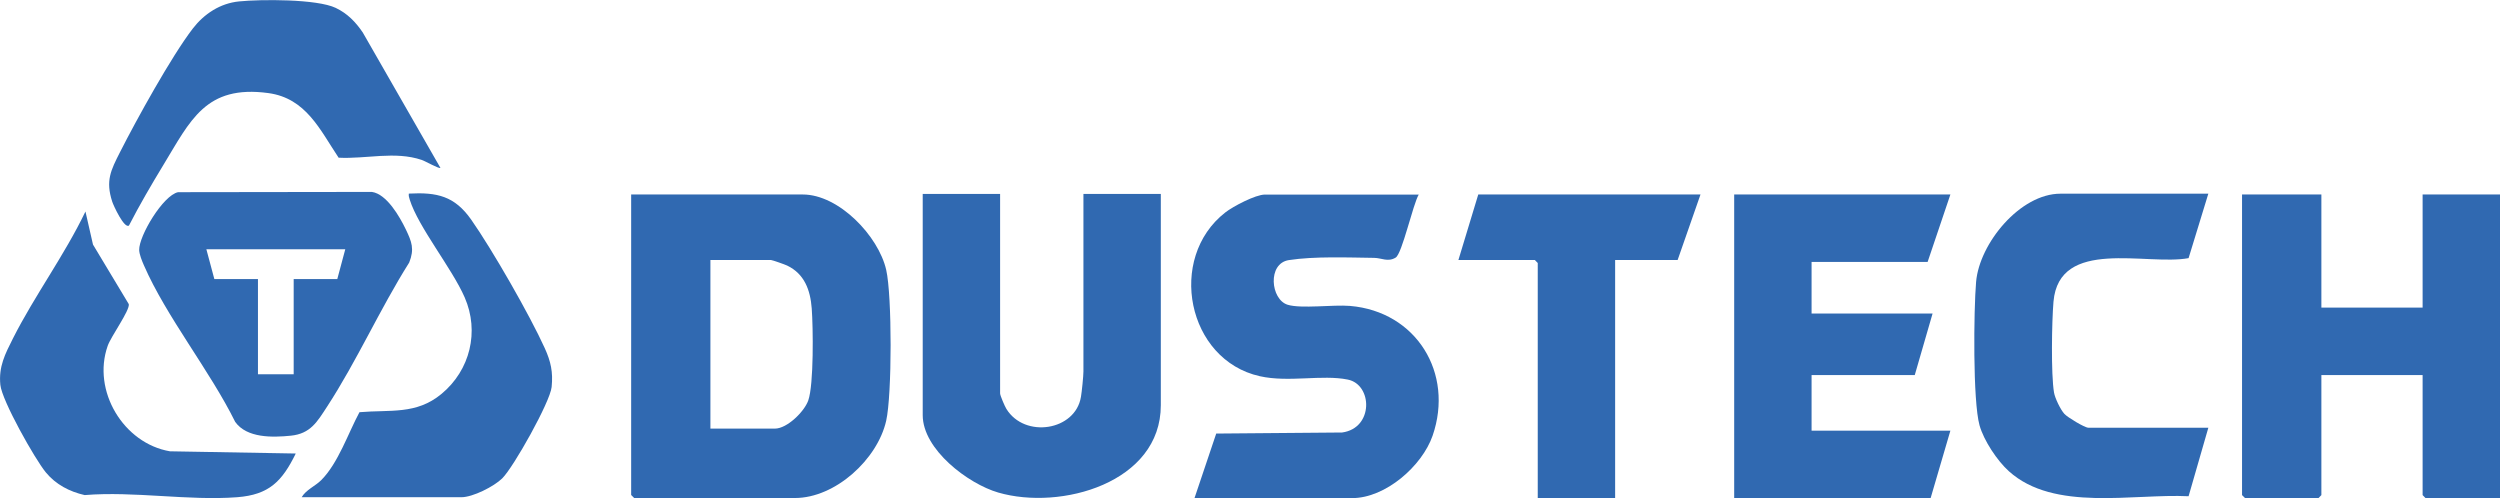 <?xml version="1.0" encoding="UTF-8"?>
<svg id="_图层_2" data-name="图层 2" xmlns="http://www.w3.org/2000/svg" viewBox="0 0 282.02 56.19">
  <defs>
    <style>
      .cls-1 {
        fill: #3069b1;
      }
    </style>
  </defs>
  <g id="_图层_1-2" data-name="图层 1">
    <g>
      <path class="cls-1" d="M71.2,21.94h19.36c4.08,0,8.54,4.69,9.41,8.5.67,2.93.66,14.09,0,17.02-.98,4.35-5.73,8.72-10.3,8.72h-18.13l-.34-.34V21.94ZM80.15,48.35h7.27c1.37,0,3.32-1.92,3.76-3.18.63-1.79.55-8.25.39-10.37s-.84-3.91-2.77-4.84c-.24-.12-1.7-.63-1.83-.63h-6.83v19.02Z"/>
      <polygon class="cls-1" points="261.87 21.94 261.87 34.7 273.29 34.7 273.29 21.94 282.02 21.94 282.02 56.19 273.62 56.19 273.29 55.85 273.29 42.31 261.87 42.31 261.87 55.85 261.54 56.19 253.26 56.19 252.92 55.85 252.92 21.94 261.87 21.94"/>
      <path class="cls-1" d="M112.82,21.89v22.49c0,.23.53,1.47.71,1.75,2.07,3.35,7.78,2.47,8.41-1.36.1-.57.28-2.36.28-2.86v-20.03h8.73v23.83c0,8.76-11.29,11.91-18.35,9.85-3.39-.99-8.51-4.85-8.51-8.73v-24.95h8.73Z"/>
      <path class="cls-1" d="M160.05,21.94c-.66,1.1-1.88,6.69-2.61,7.12-.87.53-1.59.04-2.42.03-2.97-.04-6.74-.19-9.62.25-2.45.37-2.07,4.45-.14,5.04,1.53.47,5.15-.03,7.03.13,7.48.63,11.76,7.58,9.32,14.64-1.19,3.43-5.32,7.04-9.07,7.04h-17.79l2.45-7.28,14.2-.12c3.58-.49,3.44-5.41.64-5.97-2.9-.59-6.67.35-9.92-.38-8.21-1.83-10.5-13.32-3.9-18.47.88-.69,3.42-2.02,4.47-2.02h17.34Z"/>
      <polygon class="cls-1" points="220.02 21.94 217.45 29.55 204.36 29.55 204.36 35.37 218.01 35.37 216 42.31 204.36 42.31 204.36 48.58 220.02 48.58 217.79 56.19 195.63 56.19 195.63 21.94 220.02 21.94"/>
      <path class="cls-1" d="M249.12,21.84l-2.23,7.28c-4.71.88-14.61-2.37-15.24,4.91-.19,2.21-.29,8.19.06,10.25.1.62.74,1.95,1.17,2.41.34.38,2.29,1.56,2.7,1.56h13.54l-2.23,7.73c-6.29-.31-15.16,1.77-20.26-2.81-1.33-1.19-2.84-3.48-3.32-5.18-.77-2.75-.66-13.01-.39-16.19.37-4.34,4.96-9.95,9.52-9.95h16.67Z"/>
      <polygon class="cls-1" points="191.83 21.94 189.25 29.33 182.2 29.33 182.2 56.19 173.47 56.19 173.47 29.67 173.14 29.33 164.52 29.33 166.76 21.94 191.83 21.94"/>
      <g>
        <path class="cls-1" d="M20.09,21.68l21.86-.03c1.68.24,3.13,2.78,3.83,4.23.67,1.4.99,2.21.38,3.74-3.28,5.2-5.92,11.13-9.26,16.25-1.12,1.72-1.88,3.06-4.1,3.28-2.07.21-4.96.28-6.27-1.56-2.85-5.77-7.78-11.88-10.3-17.67-.21-.48-.51-1.21-.53-1.71-.04-1.6,2.7-6.18,4.39-6.53ZM38.95,28.12h-15.67l.9,3.36h4.92v10.74h4.03v-10.74h4.92l.9-3.36Z"/>
        <path class="cls-1" d="M34.03,56.09c.49-.84,1.56-1.27,2.21-1.93,1.91-1.91,3.03-5.28,4.31-7.66,3.47-.3,6.4.3,9.25-2.06,3.24-2.68,4.3-7.04,2.62-10.89-1.43-3.28-5.23-7.93-6.2-11.03-.07-.23-.14-.43-.1-.68,3.2-.17,5.16.28,7.03,2.93,2.36,3.36,6.62,10.78,8.31,14.52.68,1.5.94,2.69.77,4.37s-4.29,9.04-5.58,10.31c-.93.91-3.31,2.12-4.6,2.12h-18.02Z"/>
        <path class="cls-1" d="M49.69,18.94c-.16.13-1.72-.77-2.12-.9-3.01-1.02-6.28-.09-9.37-.25-2.1-3.14-3.67-6.71-7.93-7.29-7.08-.96-8.79,3.1-11.87,8.16-1.34,2.21-2.67,4.48-3.85,6.78-.53.39-1.74-2.23-1.89-2.69-.77-2.37-.16-3.54.88-5.59,1.86-3.67,5.8-10.8,8.21-13.94,1.28-1.66,3.09-2.85,5.22-3.06,2.48-.25,8.78-.28,10.9.73,1.32.63,2.24,1.58,3.05,2.77l8.77,15.29Z"/>
        <path class="cls-1" d="M33.36,51.17c-1.54,3.13-3,4.64-6.6,4.92-5.47.42-11.64-.7-17.21-.24-1.71-.39-3.25-1.19-4.38-2.56C3.93,51.78.22,45.2.04,43.42c-.21-2.06.54-3.49,1.42-5.24,2.44-4.83,5.83-9.41,8.18-14.32l.85,3.73,4.04,6.72c.12.72-2,3.62-2.38,4.7-1.79,5.07,1.78,11.01,7.02,11.9l14.19.25Z"/>
      </g>
    </g>
  </g>
</svg>